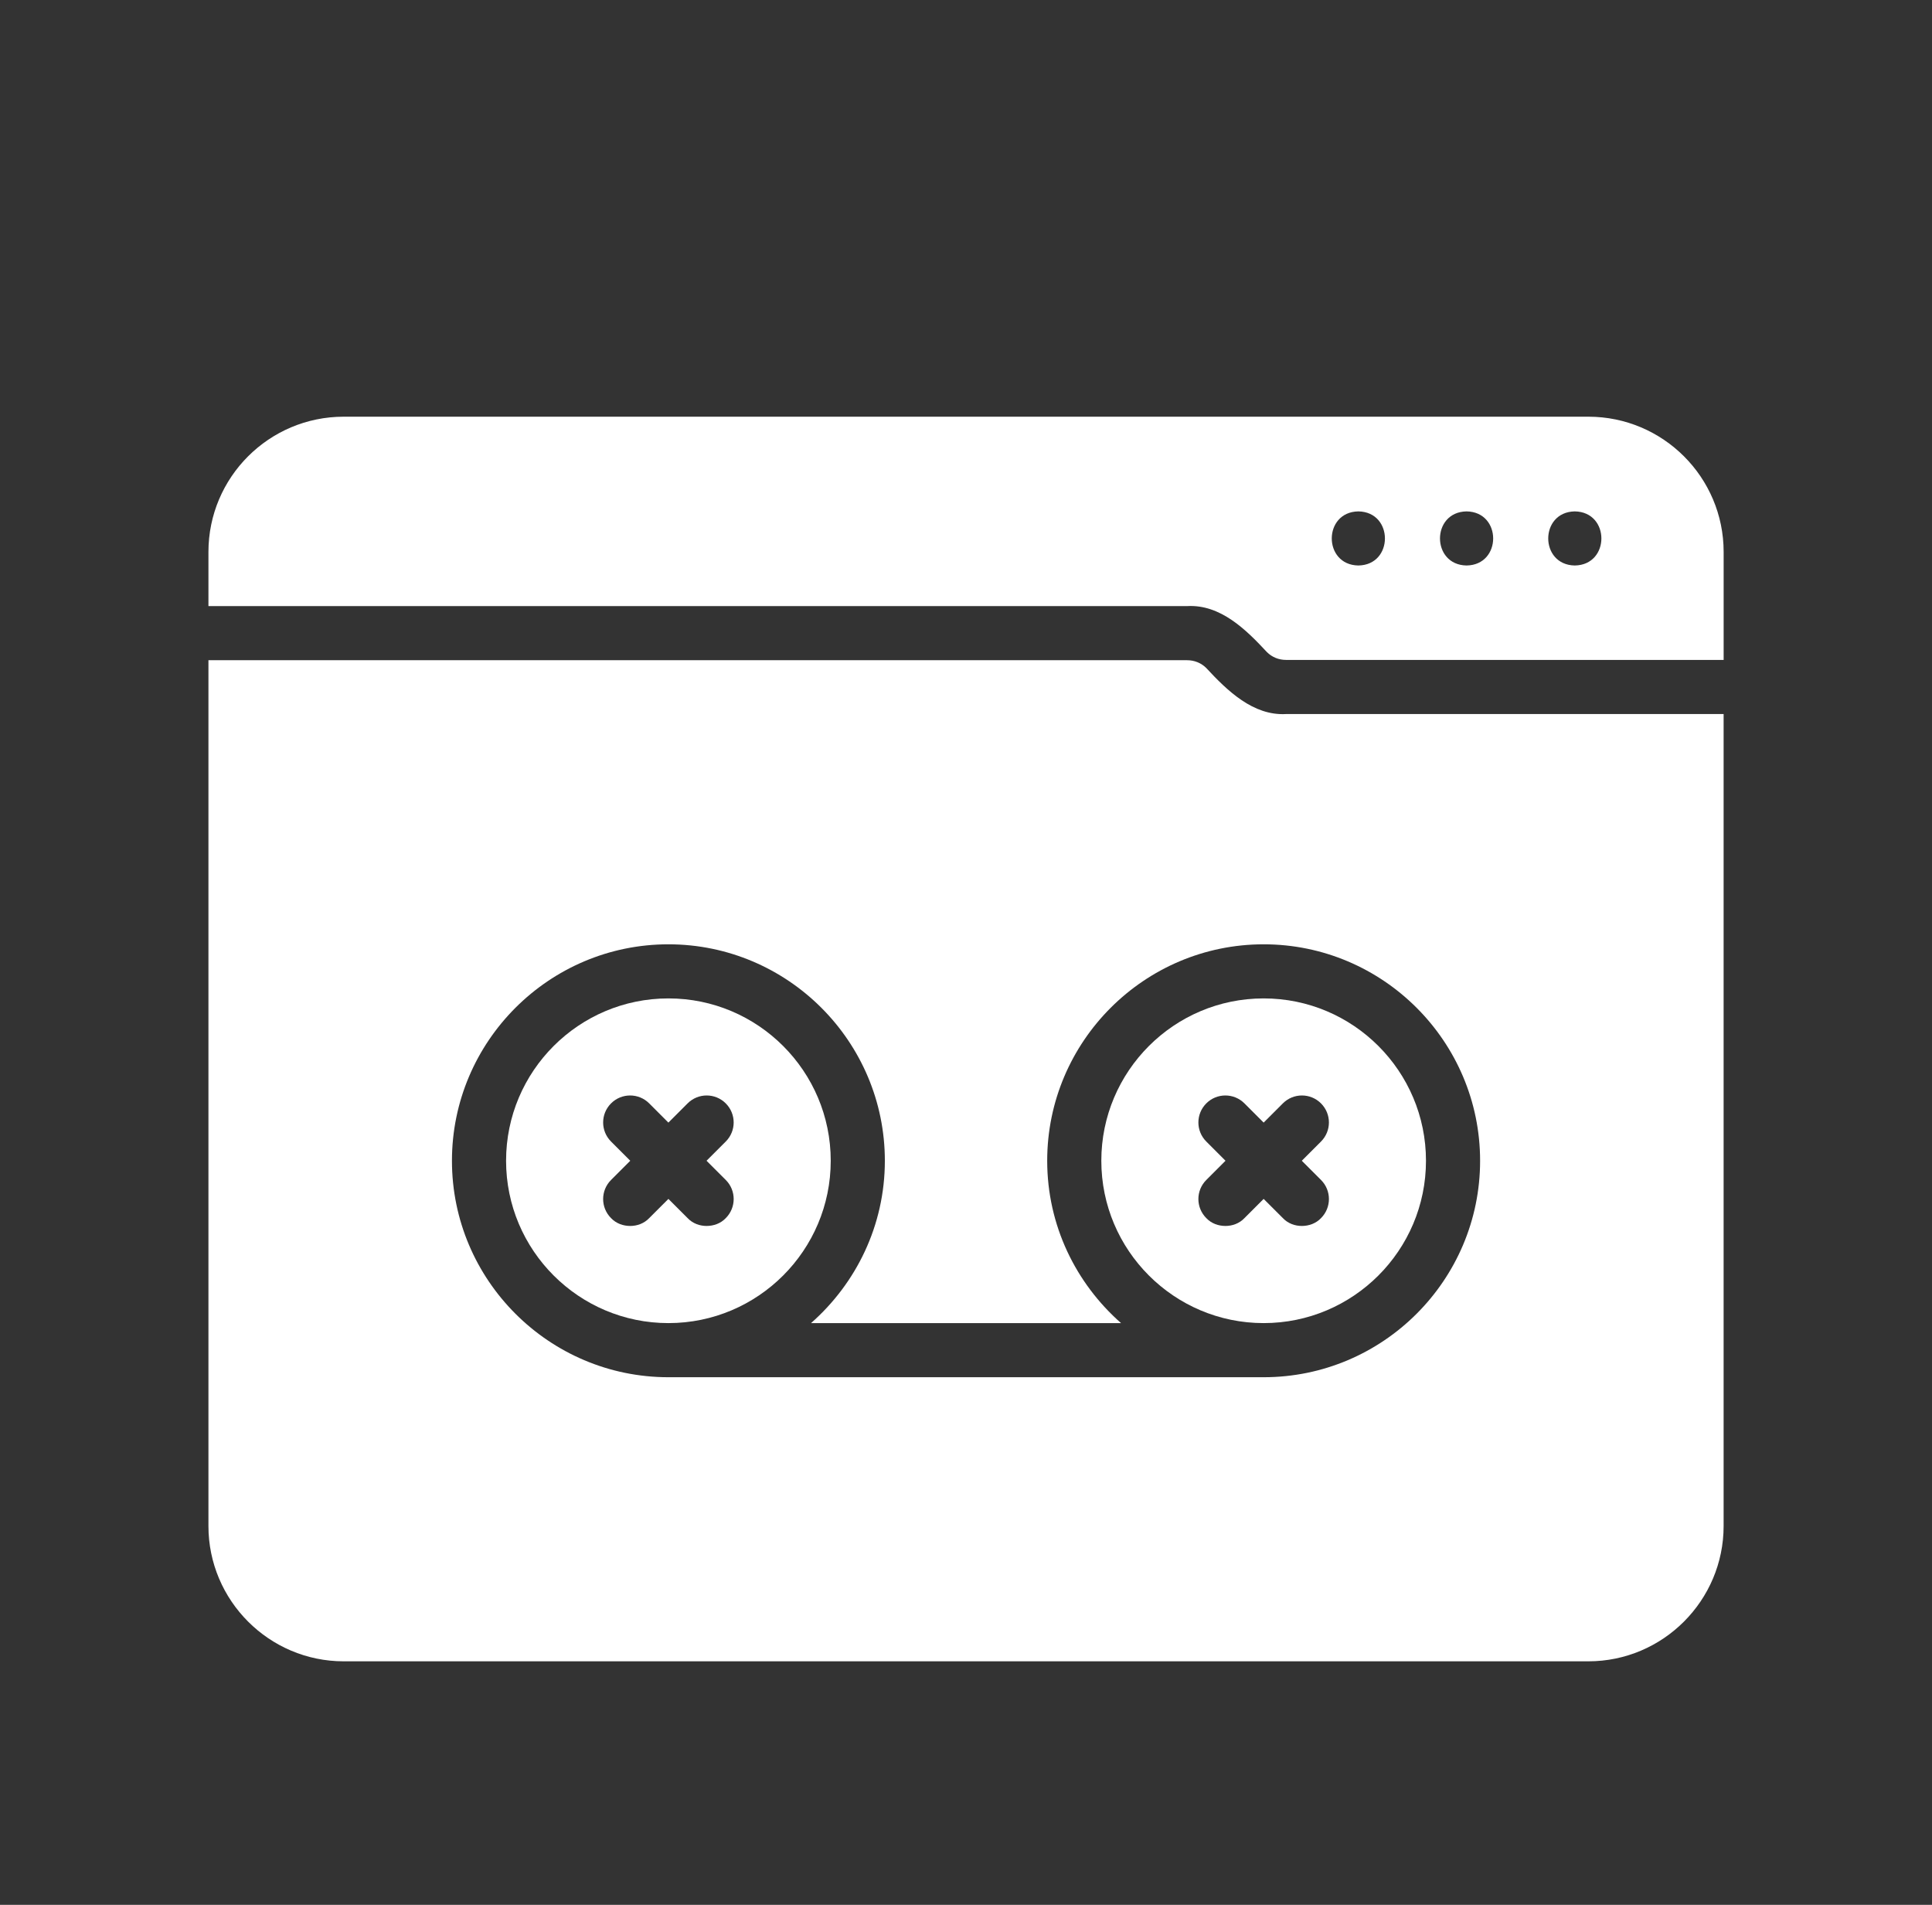 <svg xmlns="http://www.w3.org/2000/svg" width="71" height="70" viewBox="0 0 71 70" fill="none"><rect x="0" y="0" width="71" height="70" fill="#333333" stroke="none"/><g id="noun-recording-6938446 1"><g id="Group"><path id="Vector" d="M58.37 15.313H12.632C9.887 15.313 7.66 17.54 7.66 20.284V22.273H43.625C44.848 22.203 45.792 23.138 46.558 23.963C46.747 24.152 46.996 24.251 47.264 24.251H63.343V20.284C63.343 17.54 61.115 15.313 58.37 15.313ZM49.919 20.781C48.616 20.761 48.616 18.813 49.919 18.793C51.221 18.813 51.221 20.762 49.919 20.781ZM53.896 20.781C52.593 20.761 52.593 18.813 53.896 18.793C55.199 18.813 55.199 20.762 53.896 20.781ZM57.873 20.781C56.571 20.761 56.571 18.813 57.873 18.793C59.176 18.813 59.176 20.762 57.873 20.781Z" fill="white"></path><path id="Vector_2" d="M24.564 36.69C21.272 36.69 18.598 39.365 18.598 42.656C18.598 45.947 21.272 48.622 24.564 48.622C27.855 48.622 30.529 45.947 30.529 42.656C30.529 39.365 27.855 36.69 24.564 36.69ZM26.672 43.362C27.059 43.75 27.059 44.376 26.672 44.764C26.483 44.963 26.224 45.052 25.965 45.052C25.717 45.052 25.458 44.963 25.27 44.764L24.564 44.058L23.858 44.764C23.669 44.963 23.41 45.052 23.162 45.052C22.903 45.052 22.644 44.963 22.456 44.764C22.068 44.376 22.068 43.75 22.456 43.362L23.162 42.656L22.456 41.95C22.068 41.562 22.068 40.936 22.456 40.548C22.843 40.16 23.47 40.16 23.858 40.548L24.563 41.254L25.269 40.548C25.657 40.16 26.284 40.16 26.671 40.548C27.059 40.936 27.059 41.562 26.671 41.95L25.965 42.656L26.672 43.362Z" fill="white"></path><path id="Vector_3" d="M46.439 36.69C43.147 36.69 40.473 39.365 40.473 42.656C40.473 45.947 43.147 48.622 46.439 48.622C49.73 48.622 52.404 45.947 52.404 42.656C52.404 39.365 49.73 36.69 46.439 36.69ZM48.547 43.362C48.934 43.75 48.934 44.376 48.547 44.764C48.358 44.963 48.099 45.052 47.84 45.052C47.592 45.052 47.333 44.963 47.145 44.764L46.438 44.058L45.733 44.764C45.544 44.963 45.285 45.052 45.036 45.052C44.778 45.052 44.519 44.963 44.331 44.764C43.943 44.376 43.943 43.75 44.331 43.362L45.036 42.656L44.331 41.95C43.943 41.562 43.943 40.936 44.331 40.548C44.718 40.16 45.345 40.16 45.733 40.548L46.438 41.254L47.144 40.548C47.532 40.16 48.159 40.16 48.546 40.548C48.934 40.936 48.934 41.562 48.546 41.95L47.84 42.656L48.547 43.362Z" fill="white"></path><path id="Vector_4" d="M47.264 26.24C46.051 26.31 45.096 25.375 44.331 24.55C44.142 24.361 43.893 24.262 43.625 24.262H7.66V56.08C7.66 58.814 9.887 61.051 12.632 61.051H58.37C61.115 61.051 63.342 58.814 63.342 56.08V26.24L47.264 26.24ZM46.439 50.611H24.564C20.179 50.611 16.609 47.042 16.609 42.657C16.609 38.272 20.179 34.702 24.564 34.702C28.949 34.702 32.518 38.272 32.518 42.657C32.518 45.033 31.464 47.161 29.804 48.623H41.199C39.538 47.161 38.484 45.033 38.484 42.657C38.484 38.272 42.054 34.702 46.439 34.702C50.824 34.702 54.393 38.272 54.393 42.657C54.393 47.042 50.824 50.611 46.439 50.611Z" fill="white"></path></g></g></svg>